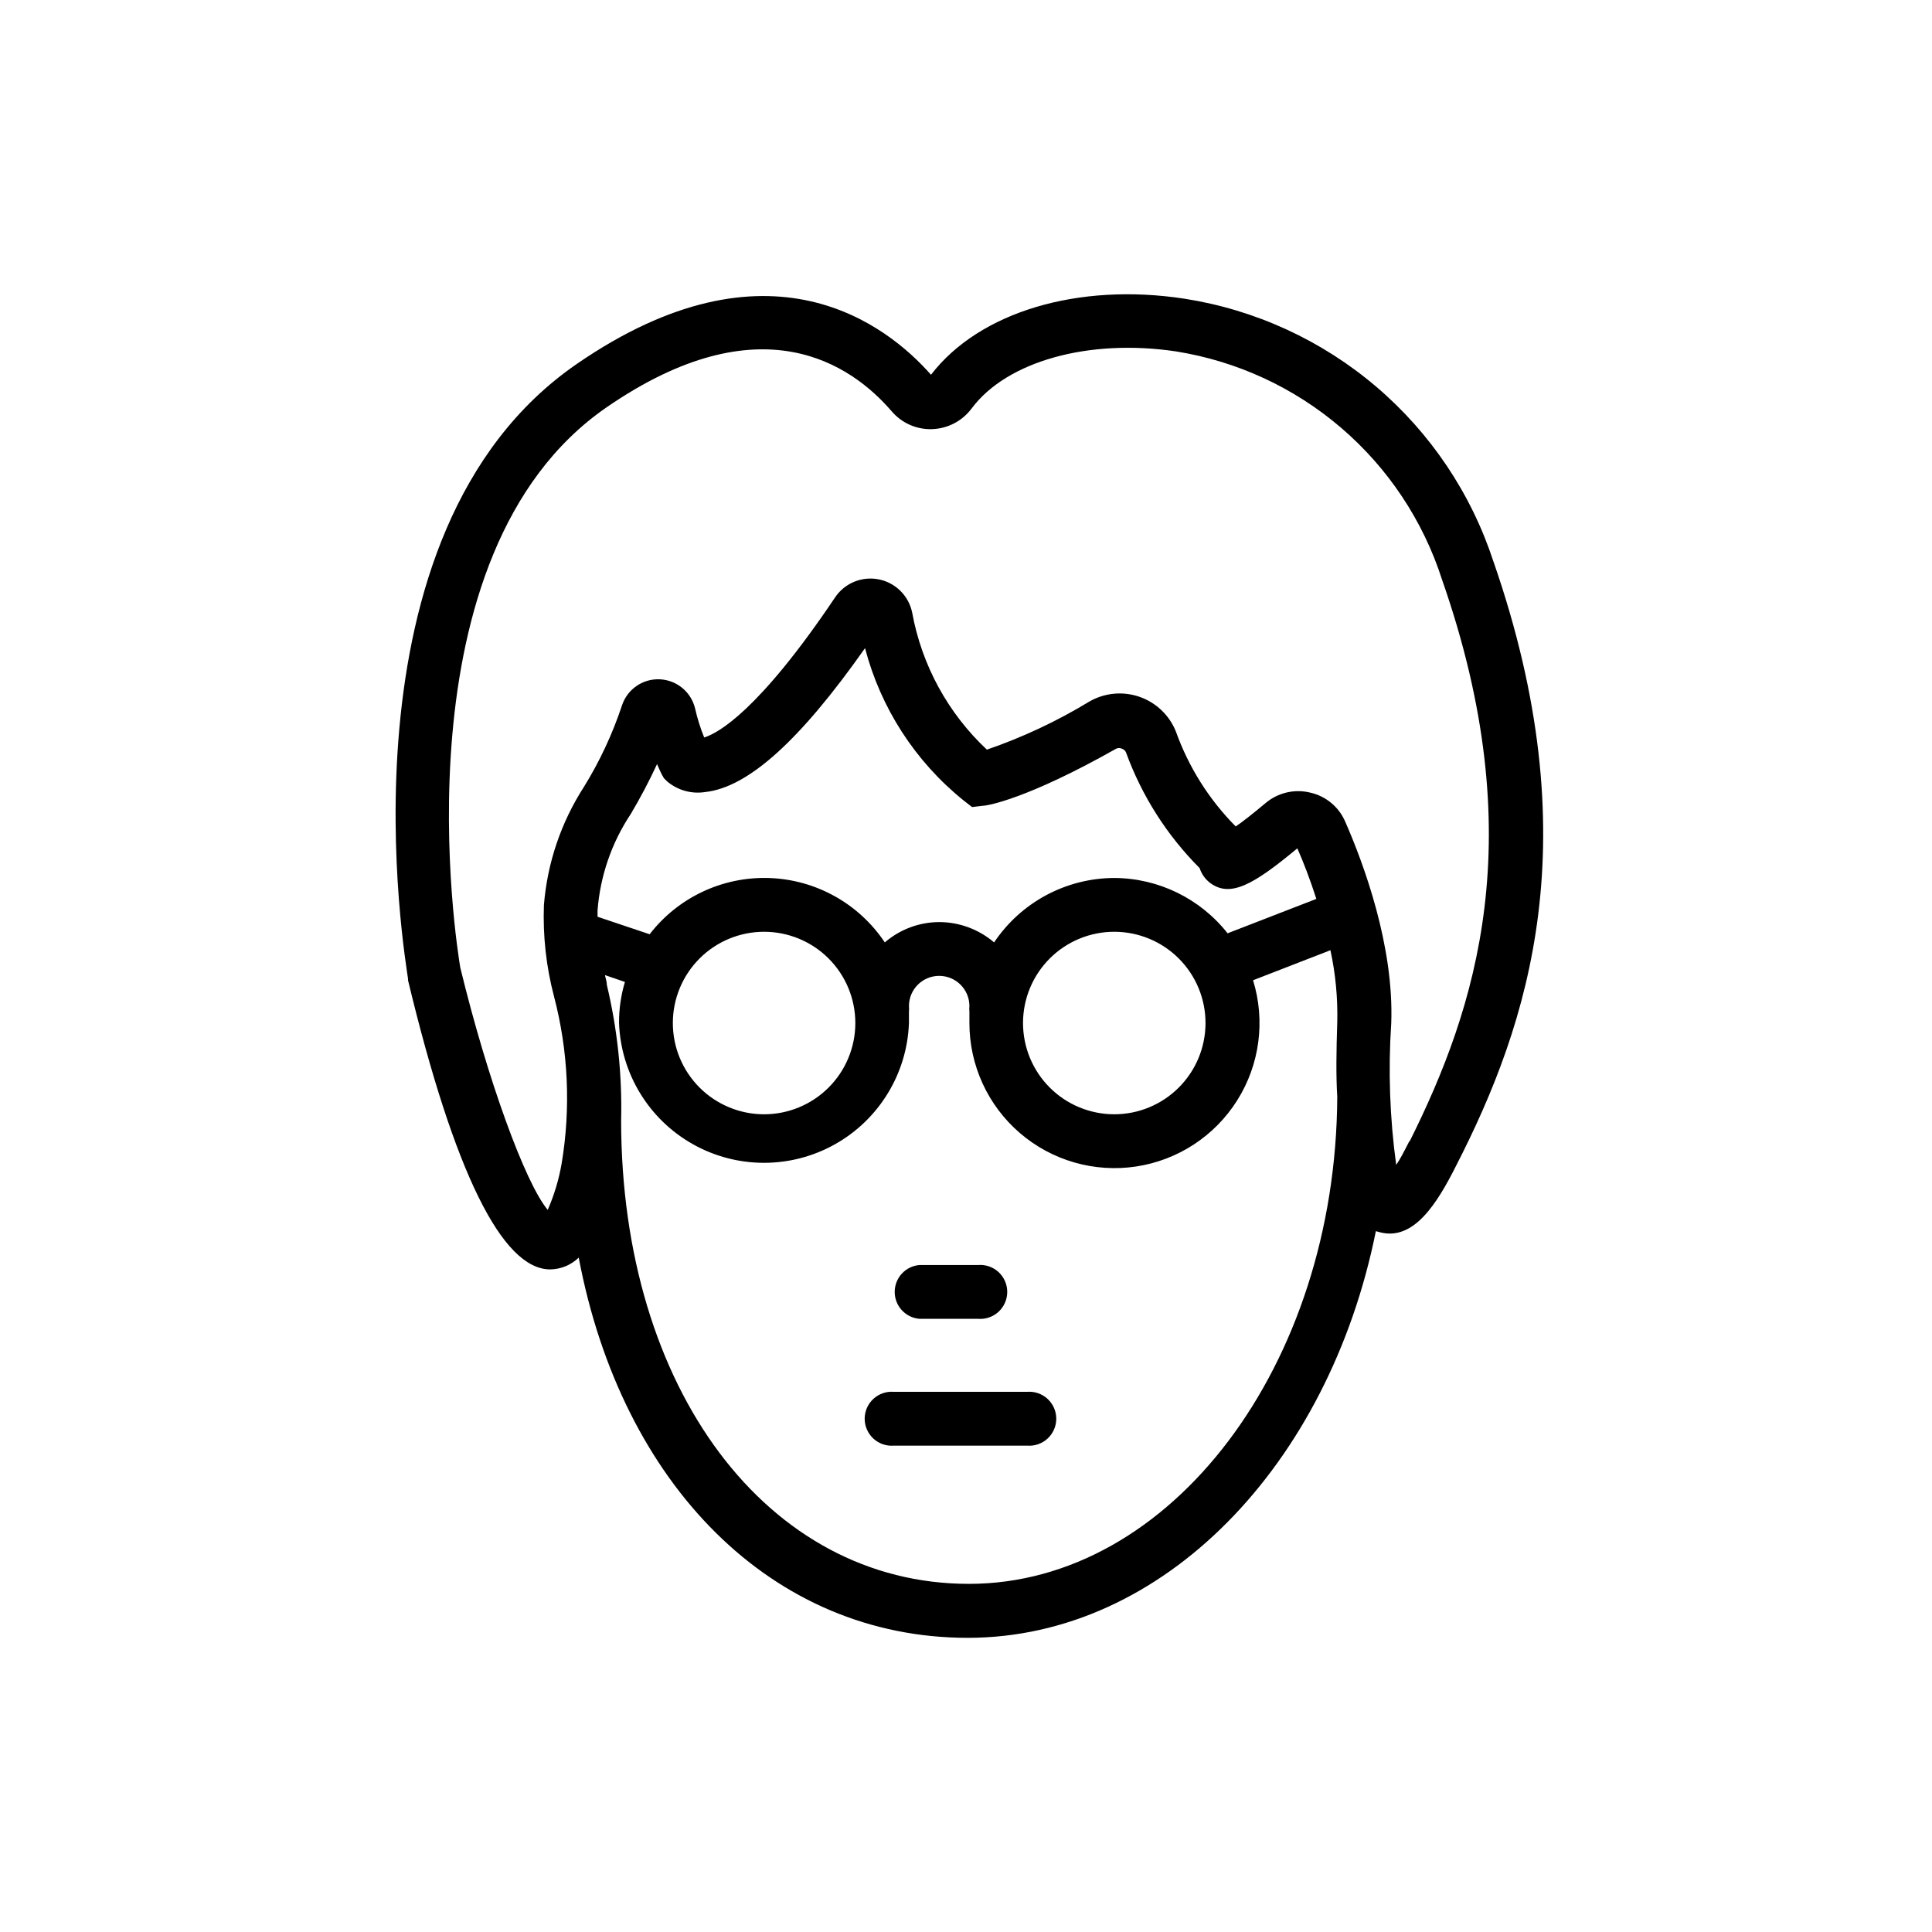 <?xml version="1.0" encoding="UTF-8"?>
<!-- Uploaded to: ICON Repo, www.svgrepo.com, Generator: ICON Repo Mixer Tools -->
<svg fill="#000000" width="800px" height="800px" version="1.1" viewBox="144 144 512 512" xmlns="http://www.w3.org/2000/svg">
 <g>
  <path d="m539.8 292.89c-5.879-18.043-16.641-34.109-31.094-46.418-14.449-12.305-32.023-20.375-50.773-23.309-28.164-4.332-54.41 3.477-67.207 20.152-11.586-13.148-42.875-37.988-93.859-2.871-65.141 44.84-45.344 158.14-44.738 162.93v0.402c12.242 50.883 24.938 76.629 37.684 76.629 2.824-0.039 5.527-1.156 7.555-3.125 11.387 60.207 51.238 100.76 103.08 100.76 51.844 0 95.723-45.848 108.17-107.77l1.109 0.301c8.918 2.316 15.113-7.609 20.152-17.633 19.398-37.832 35.367-86.703 9.926-160.06zm-139.05 270.85c-53.402 0-92.098-51.641-92.148-122.83l0.004-0.004c0.289-12.066-0.984-24.125-3.781-35.871 0-0.906-0.352-1.762-0.504-2.621l5.289 1.812v0.004c-1.055 3.531-1.582 7.199-1.559 10.883 0.484 13.395 7.91 25.566 19.598 32.129 11.688 6.559 25.945 6.559 37.633 0 11.688-6.562 19.113-18.734 19.598-32.129v-3.023c0.055-0.484 0.055-0.977 0-1.461 0-4.426 3.586-8.012 8.012-8.012s8.012 3.586 8.012 8.012c-0.055 0.484-0.055 0.977 0 1.461v3.023c-0.004 11.199 4.875 21.84 13.363 29.145 8.484 7.305 19.734 10.547 30.809 8.879 11.074-1.672 20.867-8.086 26.82-17.57 5.957-9.48 7.481-21.09 4.176-31.789l20.504-7.961c1.352 6.238 1.961 12.613 1.812 18.992-0.25 7.656-0.352 14.207 0 19.852-0.352 71.137-44.031 129.08-97.637 129.08zm38.641-172.81c6.41 0.027 12.547 2.598 17.059 7.141 4.516 4.547 7.043 10.703 7.023 17.109-0.016 6.406-2.578 12.547-7.117 17.066-4.539 4.523-10.688 7.059-17.098 7.051-6.406-0.012-12.551-2.562-17.078-7.098-4.527-4.531-7.07-10.68-7.07-17.086 0-6.434 2.562-12.598 7.117-17.137 4.559-4.539 10.734-7.074 17.164-7.047zm0-14.258c-12.828 0.008-24.809 6.414-31.941 17.078-4.043-3.461-9.184-5.371-14.508-5.391-5.309 0.008-10.441 1.922-14.461 5.391-6.859-10.281-18.25-16.637-30.605-17.066-12.352-0.43-24.156 5.117-31.715 14.902l-13.805-4.637v-1.715 0.004c0.707-9.129 3.742-17.926 8.816-25.543 2.543-4.281 4.863-8.688 6.953-13.203 0.402 0.957 0.805 1.812 1.211 2.672l0.605 1.059 0.855 0.855c2.789 2.359 6.465 3.387 10.074 2.82 11.387-1.211 25.191-13.703 42.371-38.137 4.152 15.871 13.281 29.996 26.047 40.305l2.316 1.812 2.922-0.352c1.16 0 11.738-1.812 35.266-15.113h0.004c0.473-0.242 1.035-0.242 1.512 0 0.5 0.152 0.906 0.523 1.105 1.008 4.191 11.508 10.848 21.961 19.5 30.629 0.496 1.539 1.445 2.891 2.719 3.883 5.391 4.082 11.586 0.504 23.176-9.117 1.562 3.527 3.375 8.211 5.039 13.402l-23.527 9.117v-0.004c-7.231-9.18-18.242-14.574-29.93-14.66zm-92.902 14.258c6.414 0 12.566 2.547 17.102 7.082 4.535 4.535 7.082 10.688 7.082 17.102 0 6.414-2.547 12.562-7.082 17.098-4.535 4.535-10.688 7.086-17.102 7.086-6.41 0-12.562-2.551-17.098-7.086-4.535-4.535-7.082-10.684-7.082-17.098 0-6.414 2.547-12.566 7.082-17.102 4.535-4.535 10.688-7.082 17.098-7.082zm171.04 55.418c-1.41 2.769-2.57 5.039-3.527 6.348h0.004c-1.703-12.434-2.144-25.008-1.312-37.531 0.754-20.504-7.305-42.27-12.191-53.402v-0.004c-1.672-3.906-5.121-6.773-9.27-7.707-4.164-1.023-8.562 0.008-11.84 2.769-3.68 3.074-6.195 5.039-7.91 6.195v0.004c-7.074-7.129-12.492-15.73-15.871-25.191-1.738-4.312-5.262-7.66-9.66-9.176-4.394-1.516-9.23-1.055-13.262 1.266-8.57 5.211-17.672 9.484-27.156 12.746-10.32-9.672-17.262-22.406-19.797-36.324-0.918-4.465-4.426-7.941-8.902-8.812-4.473-0.867-9.031 1.035-11.555 4.832-20.152 29.977-30.934 35.922-34.66 37.082-1.016-2.5-1.824-5.078-2.418-7.711-1.051-4.363-4.867-7.508-9.352-7.707-4.488-0.199-8.562 2.598-9.996 6.852-2.508 7.574-5.887 14.828-10.078 21.613-6.074 9.41-9.727 20.176-10.629 31.34-0.305 8.164 0.594 16.328 2.672 24.23 3.797 14.469 4.484 29.582 2.016 44.336-0.734 4.215-1.969 8.324-3.68 12.242-5.996-7.152-16.02-34.711-23.176-64.234-0.855-5.039-17.734-109.53 38.793-148.47 40.809-28.113 64.84-11.387 75.57 1.109h0.004c2.66 3.102 6.59 4.828 10.68 4.684 4.148-0.137 8.008-2.16 10.48-5.492 9.371-12.543 31.086-18.539 54.109-15.113h-0.004c16.199 2.574 31.363 9.586 43.812 20.258 12.453 10.672 21.703 24.586 26.723 40.199 23.879 68.316 9.02 113.66-8.613 148.98z"/>
  <path d="m416.17 512.85h-35.27c-1.992-0.168-3.965 0.508-5.441 1.863-1.473 1.355-2.312 3.266-2.312 5.266s0.84 3.91 2.312 5.266c1.477 1.355 3.449 2.031 5.441 1.863h35.27c1.992 0.168 3.969-0.508 5.441-1.863 1.473-1.355 2.312-3.266 2.312-5.266s-0.84-3.91-2.312-5.266c-1.473-1.355-3.449-2.031-5.441-1.863z"/>
  <path d="m387.66 493.5h15.516c1.996 0.168 3.969-0.508 5.441-1.859 1.473-1.355 2.312-3.266 2.312-5.269 0-2-0.84-3.91-2.312-5.266-1.473-1.355-3.445-2.031-5.441-1.863h-15.516c-3.707 0.312-6.555 3.41-6.555 7.129s2.848 6.82 6.555 7.129z"/>
 </g>
</svg>